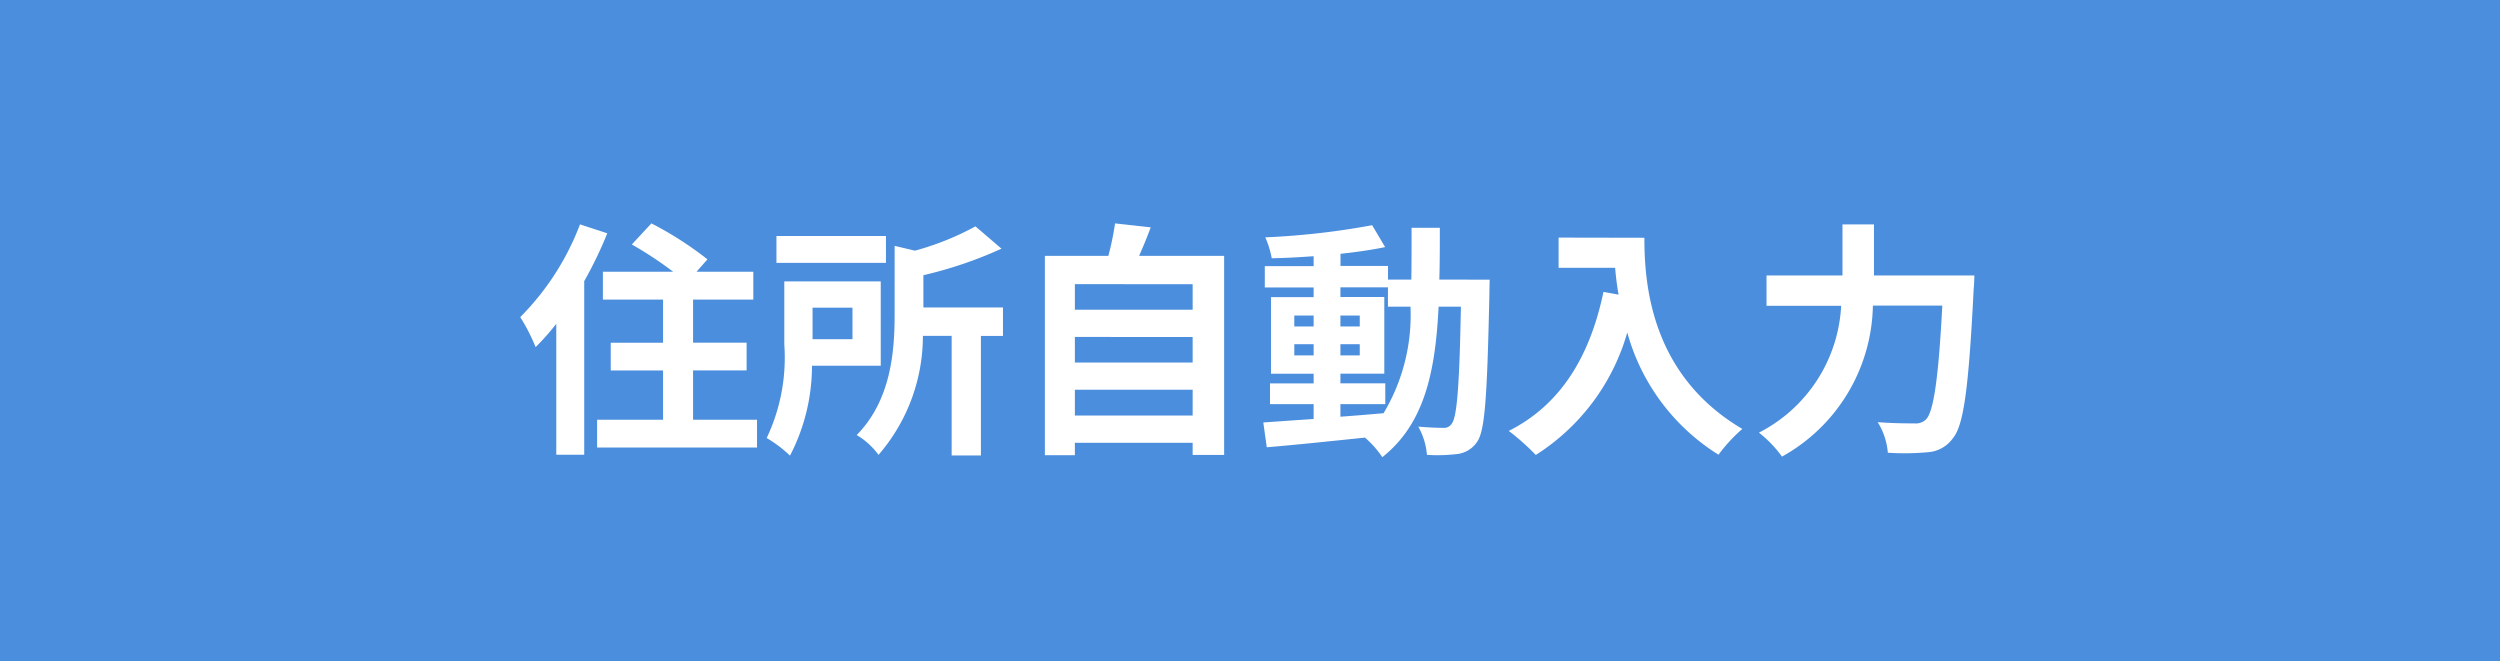 <svg xmlns="http://www.w3.org/2000/svg" width="121" height="32" viewBox="0 0 121 32">
  <g id="グループ_5019" data-name="グループ 5019" transform="translate(-9281 -6612)">
    <g id="グループ_5018" data-name="グループ 5018" transform="translate(8461 4981)">
      <rect id="長方形_1990" data-name="長方形 1990" width="121" height="32" transform="translate(820 1631)" fill="#4b8edd"/>
      <path id="パス_31814" data-name="パス 31814" d="M3.072-10.14A12.767,12.767,0,0,1,.18-5.652,9.245,9.245,0,0,1,.924-4.2a11.689,11.689,0,0,0,1-1.128V1.008H3.276v-8.4A19.461,19.461,0,0,0,4.392-9.708ZM8.544-.684V-3.072h2.592V-4.416H8.544V-6.5H11.46V-7.848H8.712l.528-.6a16.8,16.8,0,0,0-2.712-1.74L5.58-9.168a18.03,18.03,0,0,1,2,1.32h-3.4V-6.5H7.092v2.088H4.56v1.344H7.092V-.684H3.9V.66h7.74V-.684ZM17.88-9.576h-5.3v1.3h5.3ZM16.26-6.108v1.524H14.328V-6.108ZM17.628-3.3V-7.38H12.96v3.048A9.068,9.068,0,0,1,12.108.2a6.182,6.182,0,0,1,1.128.852A9.428,9.428,0,0,0,14.3-3.3Zm5.916-2.82H19.692V-7.68a19.992,19.992,0,0,0,3.78-1.284l-1.26-1.08a13.463,13.463,0,0,1-2.928,1.176L18.3-9.1v3.312c0,1.776-.168,4.152-1.836,5.844a3.526,3.526,0,0,1,1.056.96,8.79,8.79,0,0,0,2.148-5.76H21.06V1.044h1.416V-4.74h1.068Zm3.48,5.232V-2.136h5.7V-.888Zm5.7-3.8v1.236h-5.7v-1.24Zm0-2.556v1.236h-5.7v-1.24ZM30.132-8.616c.192-.432.384-.9.564-1.38l-1.728-.192a13.58,13.58,0,0,1-.324,1.572H25.572V1.032h1.452v-.6h5.7V1.02h1.524V-8.616ZM39.876-1.44h2.172V-2.448H39.876v-.468H42V-6.624H39.876v-.468h2.3v.936h1.092A9.252,9.252,0,0,1,41.964-1c-.7.06-1.4.12-2.088.168ZM37.644-3.8v-.54h.936v.54Zm3.168-.54v.54h-.936v-.54Zm-.936-.86v-.528h.936V-5.2Zm-2.232-.528h.936V-5.2h-.936Zm7.02-1.74c.024-.792.024-1.632.024-2.508H43.32c0,.888,0,1.716-.012,2.508H42.18v-.66h-2.3v-.588c.78-.084,1.524-.192,2.16-.324l-.628-1.06a37.179,37.179,0,0,1-5.172.588A4.445,4.445,0,0,1,36.552-8.5c.648-.012,1.332-.048,2.028-.1v.48H36.216v1.032H38.58v.468H36.516v3.708H38.58v.468H36.468V-1.44H38.58v.72c-.924.06-1.764.12-2.436.168l.168,1.2C37.608.54,39.336.36,41.064.18a4.676,4.676,0,0,1,.84.948c2.016-1.6,2.568-4.068,2.724-7.284h1.08c-.072,3.876-.192,5.34-.444,5.664a.436.436,0,0,1-.408.2c-.228,0-.684-.012-1.212-.06a3.341,3.341,0,0,1,.42,1.368A8.05,8.05,0,0,0,45.552.972a1.339,1.339,0,0,0,.948-.6c.384-.552.48-2.292.588-7.2,0-.168.012-.636.012-.636ZM50.436-9.5V-8.04h2.736c.036.408.084.84.168,1.3l-.732-.132C51.948-3.72,50.52-1.4,48.024-.144A11.4,11.4,0,0,1,49.332,1.02,10.384,10.384,0,0,0,53.76-4.908a10.139,10.139,0,0,0,4.416,5.916A7.683,7.683,0,0,1,59.328-.24c-4.416-2.6-4.74-6.984-4.74-9.252ZM65.7-7.668V-10.14H64.176v2.472H60.5V-6.2h3.612a7.317,7.317,0,0,1-3.98,6.14A5.691,5.691,0,0,1,61.248,1.1a8.528,8.528,0,0,0,4.4-7.308h3.36C68.82-2.64,68.58-1.068,68.22-.7a.709.709,0,0,1-.564.192c-.312,0-1.02,0-1.776-.06a3.315,3.315,0,0,1,.492,1.48,12.2,12.2,0,0,0,1.92-.024A1.617,1.617,0,0,0,69.516.216c.528-.624.768-2.424,1.008-7.2.024-.192.036-.684.036-.684Z" transform="translate(845 1652)" fill="#fff"/>
    </g>
  </g>
</svg>
